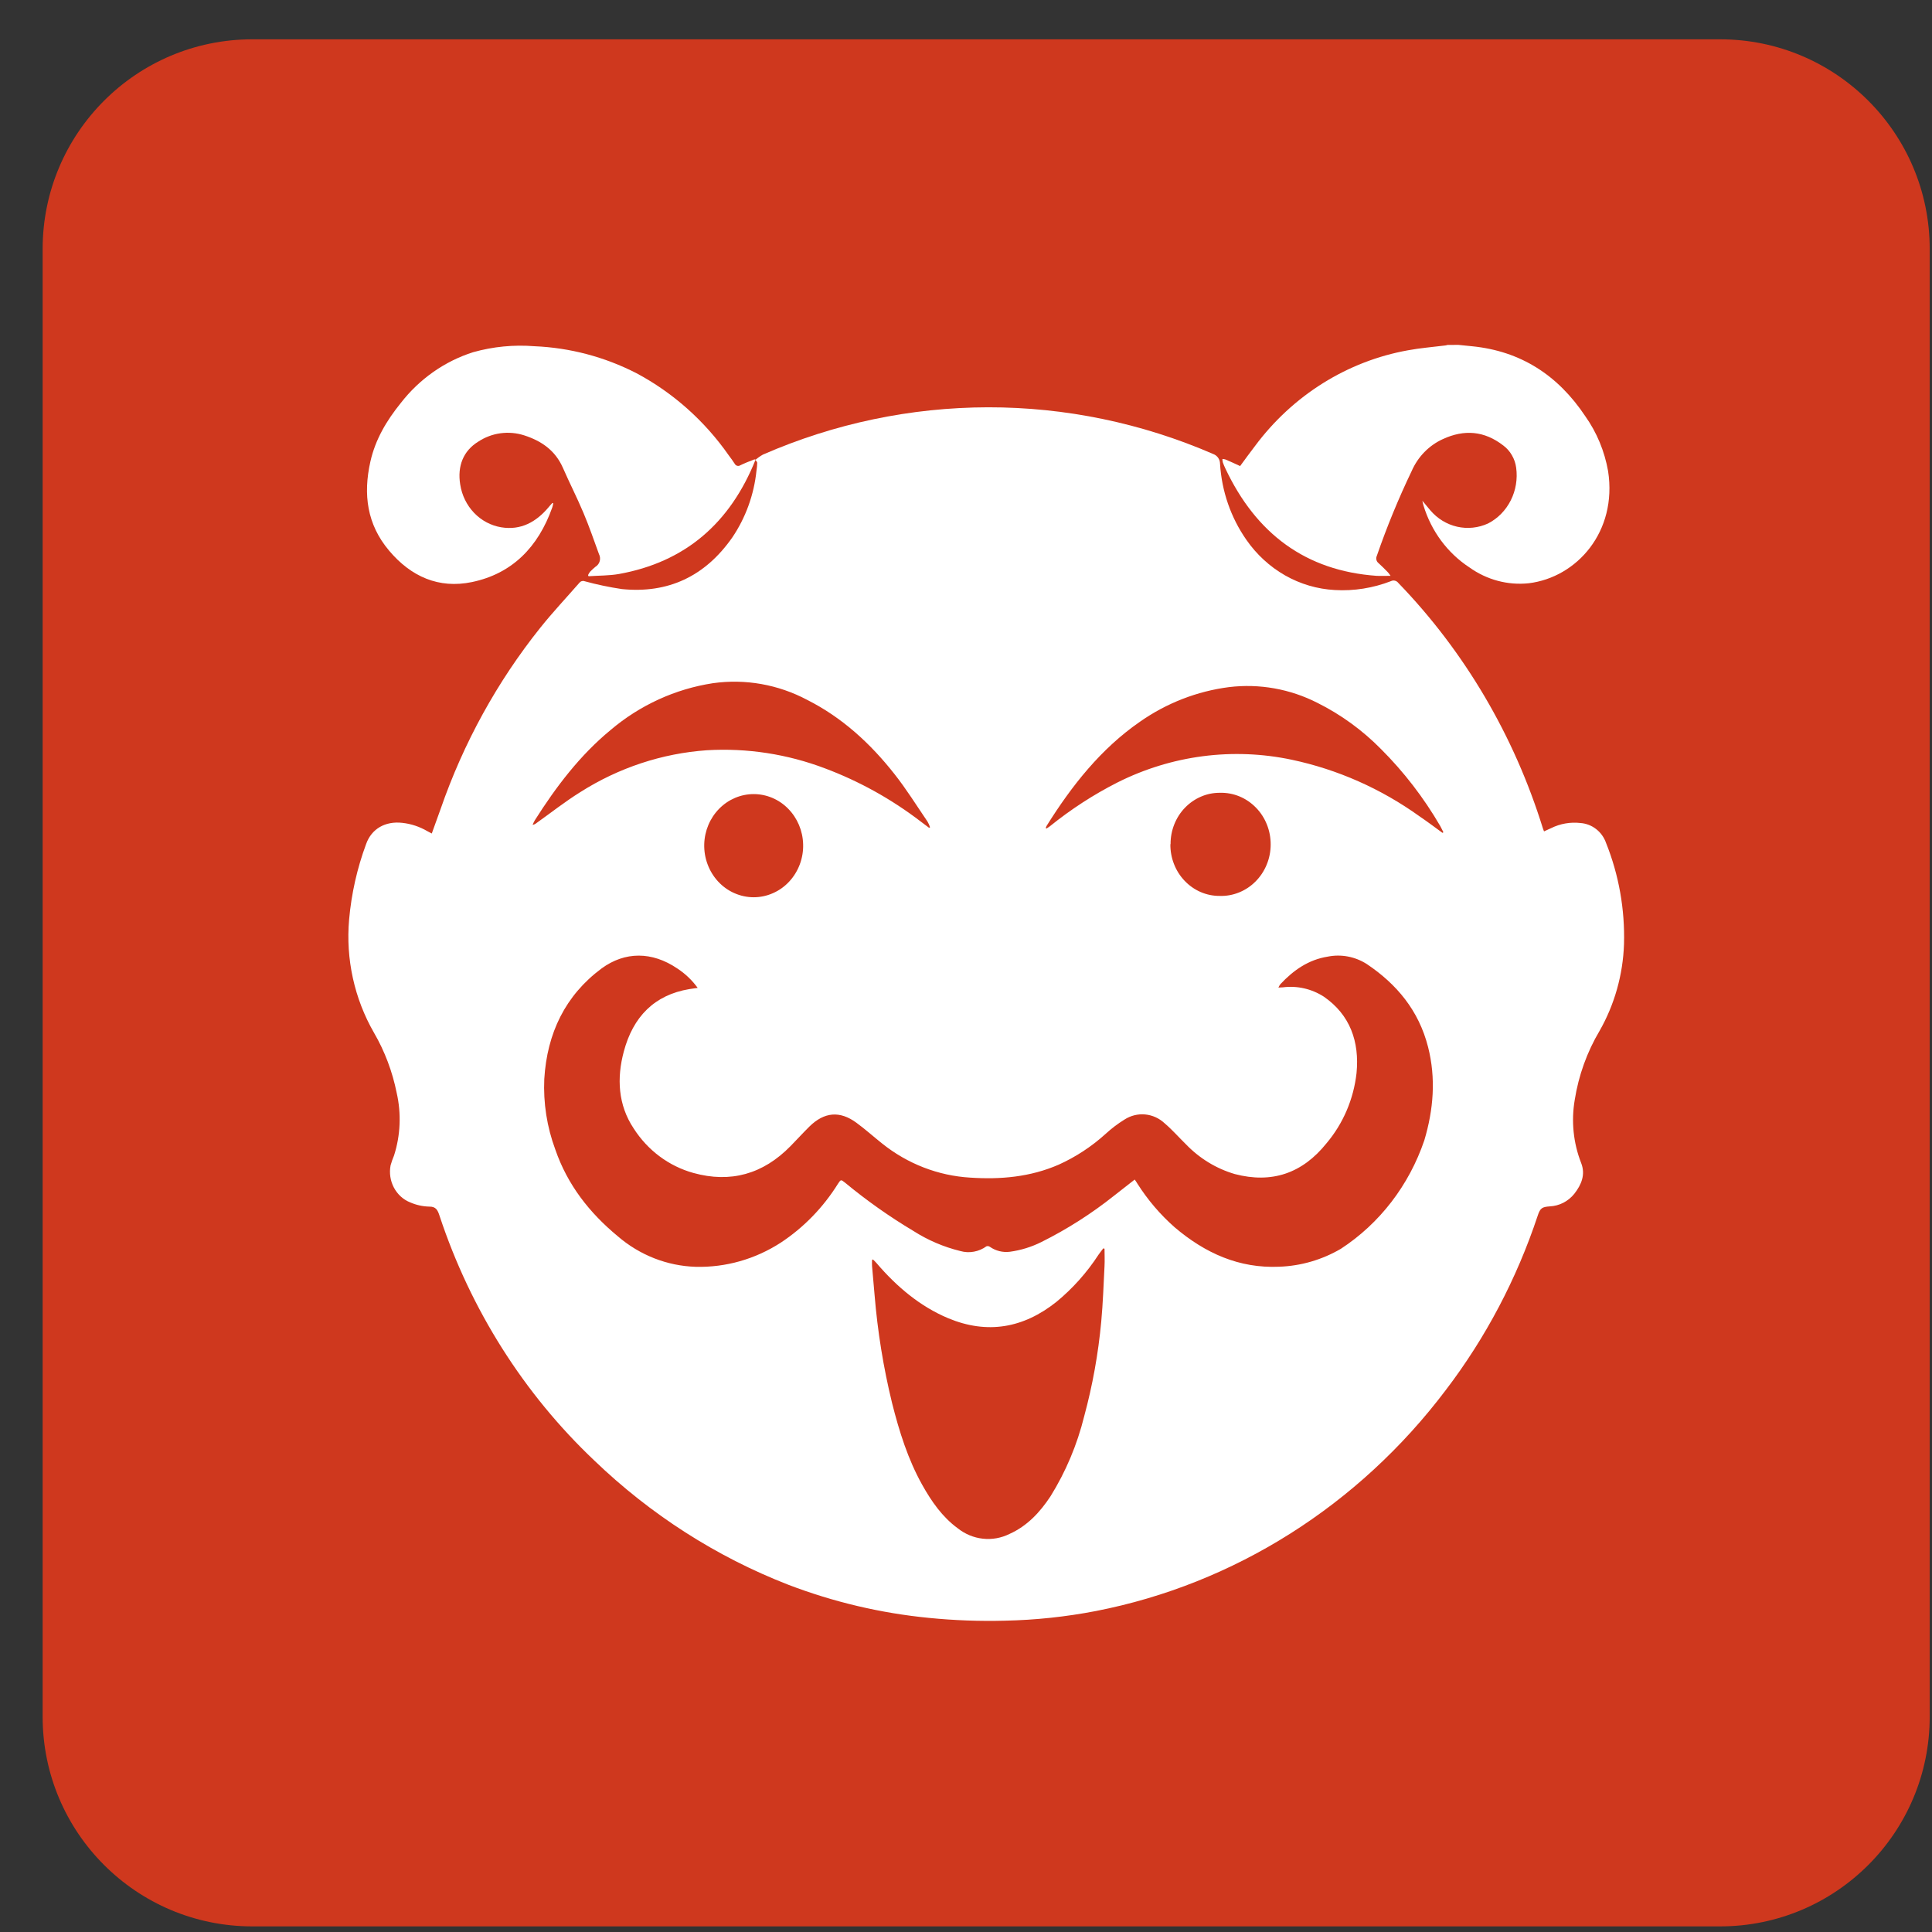 <svg width="43" height="43" viewBox="0 0 43 43" fill="none" xmlns="http://www.w3.org/2000/svg">
<rect x="0" y="0" width="43" height="43" fill="#333333" stroke="none"/>
<path d="M38.283 0.875H5.616C3.039 0.875 0.949 2.964 0.949 5.542V38.208C0.949 40.786 3.039 42.875 5.616 42.875H38.283C40.86 42.875 42.949 40.786 42.949 38.208V5.542C42.949 2.964 40.86 0.875 38.283 0.875Z" fill="#CF381E"/>
<path d="M32.46 7.676L32.768 7.707C33.842 7.815 34.672 8.346 35.283 9.263C35.54 9.625 35.713 10.044 35.791 10.486C35.999 11.836 35.094 12.85 34.027 12.981C33.559 13.031 33.09 12.905 32.702 12.627C32.217 12.309 31.856 11.822 31.683 11.253C31.674 11.224 31.669 11.194 31.657 11.145C31.727 11.228 31.782 11.295 31.836 11.36C31.993 11.544 32.202 11.671 32.432 11.723C32.663 11.775 32.903 11.75 33.119 11.651C33.336 11.54 33.513 11.359 33.625 11.136C33.737 10.914 33.779 10.659 33.745 10.41C33.732 10.311 33.7 10.217 33.65 10.132C33.601 10.046 33.536 9.973 33.458 9.915C33.036 9.588 32.588 9.553 32.111 9.774C31.804 9.914 31.558 10.166 31.419 10.484C31.125 11.097 30.866 11.728 30.643 12.373C30.631 12.399 30.627 12.429 30.634 12.457C30.64 12.486 30.655 12.511 30.677 12.529C30.75 12.595 30.82 12.665 30.888 12.735C30.91 12.76 30.931 12.787 30.949 12.816C30.83 12.816 30.733 12.821 30.636 12.816C29.066 12.704 27.957 11.883 27.27 10.421C27.25 10.379 27.232 10.336 27.216 10.291C27.21 10.266 27.207 10.241 27.207 10.215C27.229 10.216 27.252 10.22 27.273 10.226C27.381 10.273 27.489 10.319 27.601 10.373C27.711 10.224 27.818 10.075 27.93 9.93C28.77 8.799 29.987 8.038 31.339 7.796C31.612 7.745 31.89 7.724 32.166 7.689C32.184 7.689 32.201 7.68 32.219 7.677L32.46 7.676Z" fill="white"/>
<path d="M16.812 10.237C16.864 10.191 16.92 10.152 16.98 10.118C18.567 9.425 20.271 9.068 21.991 9.065C23.712 9.063 25.416 9.417 27.005 10.106C27.048 10.122 27.085 10.151 27.112 10.189C27.139 10.227 27.153 10.274 27.154 10.321C27.191 10.932 27.394 11.519 27.739 12.013C27.966 12.341 28.261 12.612 28.601 12.806C28.942 13 29.32 13.111 29.707 13.132C30.133 13.157 30.559 13.089 30.959 12.934C30.986 12.92 31.017 12.917 31.046 12.924C31.075 12.931 31.102 12.948 31.12 12.972C32.597 14.5 33.701 16.374 34.34 18.438C34.346 18.458 34.355 18.478 34.365 18.504L34.522 18.432C34.726 18.331 34.953 18.292 35.178 18.318C35.303 18.327 35.424 18.374 35.524 18.452C35.625 18.53 35.702 18.637 35.745 18.76C36.031 19.473 36.167 20.241 36.145 21.013C36.122 21.694 35.935 22.357 35.602 22.942C35.322 23.413 35.134 23.936 35.048 24.482C34.968 24.953 35.017 25.438 35.19 25.881C35.294 26.142 35.196 26.369 35.039 26.57C34.971 26.654 34.888 26.722 34.794 26.77C34.7 26.818 34.597 26.845 34.492 26.85C34.32 26.863 34.28 26.888 34.224 27.058C33.757 28.463 33.066 29.775 32.178 30.939C30.239 33.508 27.473 35.255 24.392 35.856C23.724 35.985 23.046 36.057 22.367 36.071C21.802 36.086 21.237 36.065 20.675 36.009C19.603 35.904 18.549 35.656 17.539 35.269C15.944 34.648 14.48 33.71 13.228 32.507C11.659 31.022 10.474 29.148 9.783 27.06C9.742 26.936 9.707 26.852 9.549 26.855C9.405 26.851 9.262 26.819 9.129 26.761C8.975 26.7 8.847 26.583 8.767 26.432C8.687 26.281 8.661 26.106 8.693 25.937C8.714 25.862 8.74 25.789 8.77 25.718C8.914 25.268 8.934 24.785 8.829 24.324C8.734 23.85 8.563 23.397 8.323 22.984C7.887 22.227 7.693 21.345 7.77 20.466C7.821 19.891 7.948 19.326 8.148 18.787C8.269 18.444 8.576 18.272 8.953 18.314C9.15 18.335 9.34 18.399 9.513 18.5C9.542 18.517 9.574 18.532 9.61 18.551C9.678 18.365 9.743 18.184 9.807 18.004C10.315 16.536 11.066 15.172 12.024 13.973C12.301 13.626 12.606 13.303 12.897 12.969C12.91 12.952 12.928 12.94 12.948 12.934C12.969 12.928 12.99 12.928 13.01 12.936C13.284 13.011 13.561 13.069 13.841 13.111C14.867 13.214 15.692 12.831 16.3 11.96C16.597 11.52 16.782 11.009 16.837 10.474C16.846 10.416 16.852 10.358 16.853 10.3C16.853 10.278 16.825 10.257 16.81 10.235L16.812 10.237ZM15.528 21.987C15.403 21.815 15.249 21.669 15.073 21.554C14.511 21.174 13.91 21.174 13.39 21.554C12.581 22.155 12.176 22.995 12.114 24.015C12.09 24.549 12.173 25.082 12.358 25.581C12.63 26.372 13.121 26.994 13.745 27.511C14.235 27.935 14.848 28.176 15.485 28.195C16.152 28.212 16.81 28.025 17.378 27.657C17.889 27.32 18.324 26.872 18.653 26.343C18.715 26.25 18.716 26.25 18.805 26.32C19.287 26.719 19.797 27.079 20.331 27.398C20.654 27.604 21.006 27.754 21.374 27.844C21.473 27.872 21.576 27.877 21.676 27.858C21.777 27.84 21.872 27.799 21.956 27.738C21.969 27.735 21.982 27.734 21.994 27.735C22.007 27.737 22.019 27.742 22.03 27.749C22.161 27.841 22.32 27.88 22.477 27.86C22.721 27.827 22.959 27.753 23.181 27.642C23.75 27.358 24.289 27.015 24.791 26.616C24.945 26.497 25.098 26.376 25.255 26.253C25.279 26.288 25.298 26.315 25.316 26.346C25.547 26.709 25.827 27.037 26.147 27.318C26.822 27.891 27.578 28.233 28.472 28.193C28.953 28.176 29.422 28.04 29.842 27.795C30.706 27.232 31.361 26.381 31.701 25.379C31.905 24.696 31.962 24.001 31.784 23.302C31.577 22.49 31.086 21.903 30.421 21.457C30.16 21.29 29.849 21.231 29.548 21.292C29.124 21.36 28.789 21.592 28.496 21.906C28.479 21.929 28.465 21.954 28.453 21.98L28.551 21.975C28.869 21.934 29.192 22.007 29.465 22.183C30.049 22.587 30.26 23.185 30.192 23.884C30.127 24.463 29.894 25.007 29.525 25.444C28.984 26.12 28.302 26.345 27.484 26.131C27.072 26.011 26.697 25.782 26.394 25.467C26.237 25.313 26.089 25.144 25.921 25.001C25.801 24.888 25.648 24.819 25.487 24.804C25.326 24.789 25.165 24.829 25.027 24.918C24.875 25.012 24.733 25.12 24.601 25.242C24.29 25.523 23.939 25.752 23.562 25.922C22.93 26.197 22.269 26.255 21.594 26.21C20.881 26.168 20.197 25.903 19.631 25.449C19.44 25.297 19.257 25.132 19.06 24.988C18.691 24.717 18.345 24.749 18.015 25.073C17.872 25.214 17.736 25.365 17.594 25.509C16.982 26.134 16.259 26.335 15.432 26.106C14.887 25.955 14.414 25.602 14.102 25.113C13.755 24.591 13.725 23.994 13.884 23.403C14.09 22.63 14.565 22.143 15.343 22.014C15.4 22.004 15.454 21.997 15.528 21.987ZM19.427 28.03L19.409 28.045C19.407 28.09 19.407 28.134 19.409 28.179C19.427 28.392 19.448 28.606 19.465 28.82C19.532 29.634 19.662 30.441 19.856 31.233C20.015 31.862 20.208 32.479 20.524 33.045C20.733 33.419 20.972 33.762 21.314 34.013C21.477 34.143 21.671 34.224 21.874 34.246C22.078 34.269 22.284 34.232 22.469 34.14C22.862 33.964 23.147 33.658 23.382 33.301C23.721 32.755 23.974 32.155 24.13 31.524C24.317 30.835 24.444 30.129 24.51 29.415C24.548 29.005 24.562 28.592 24.583 28.18C24.59 28.051 24.583 27.922 24.583 27.793L24.556 27.784C24.521 27.831 24.483 27.877 24.45 27.925C24.191 28.323 23.875 28.677 23.513 28.975C22.775 29.563 21.971 29.701 21.103 29.339C20.477 29.076 19.958 28.638 19.509 28.113C19.483 28.084 19.456 28.056 19.427 28.03ZM20.679 18.425L20.7 18.412C20.685 18.367 20.666 18.324 20.642 18.284C20.4 17.929 20.173 17.563 19.908 17.228C19.372 16.546 18.741 15.969 17.969 15.579C17.321 15.234 16.587 15.104 15.866 15.206C15.03 15.334 14.242 15.694 13.587 16.25C12.909 16.809 12.377 17.509 11.902 18.259C11.884 18.291 11.868 18.324 11.854 18.358C11.885 18.354 11.914 18.341 11.938 18.32C12.263 18.089 12.578 17.84 12.914 17.631C13.768 17.088 14.735 16.768 15.732 16.698C16.628 16.645 17.524 16.783 18.366 17.103C19.122 17.387 19.836 17.783 20.484 18.278L20.679 18.425ZM32.101 18.538L32.126 18.524C32.101 18.477 32.081 18.431 32.054 18.383C31.688 17.754 31.245 17.179 30.736 16.671C30.323 16.252 29.847 15.906 29.327 15.646C28.715 15.333 28.03 15.211 27.353 15.293C26.644 15.384 25.965 15.648 25.372 16.063C24.503 16.664 23.856 17.483 23.293 18.383C23.285 18.399 23.279 18.416 23.275 18.433C23.286 18.433 23.293 18.441 23.295 18.439C23.318 18.424 23.341 18.41 23.362 18.394C23.832 18.014 24.337 17.686 24.871 17.415C26.076 16.81 27.438 16.632 28.749 16.909C29.769 17.125 30.736 17.553 31.593 18.168C31.768 18.287 31.935 18.412 32.103 18.535L32.101 18.538ZM15.674 18.789C15.67 18.942 15.695 19.095 15.749 19.238C15.802 19.381 15.883 19.512 15.985 19.622C16.088 19.732 16.21 19.82 16.346 19.879C16.482 19.939 16.628 19.97 16.775 19.97C16.922 19.97 17.068 19.939 17.203 19.879C17.339 19.82 17.462 19.732 17.564 19.622C17.667 19.512 17.747 19.381 17.801 19.238C17.854 19.095 17.88 18.942 17.875 18.789C17.867 18.49 17.747 18.207 17.542 17.999C17.337 17.79 17.061 17.674 16.775 17.674C16.488 17.674 16.213 17.79 16.007 17.999C15.802 18.207 15.682 18.49 15.674 18.789ZM26.049 18.789C26.047 18.94 26.074 19.09 26.129 19.23C26.183 19.37 26.264 19.497 26.366 19.604C26.468 19.711 26.589 19.796 26.723 19.854C26.857 19.912 27.001 19.941 27.146 19.94C27.293 19.945 27.439 19.919 27.577 19.863C27.714 19.808 27.839 19.725 27.945 19.618C28.051 19.512 28.135 19.384 28.193 19.243C28.251 19.102 28.281 18.95 28.281 18.796C28.282 18.643 28.253 18.491 28.196 18.349C28.139 18.207 28.056 18.079 27.95 17.972C27.845 17.865 27.72 17.78 27.583 17.724C27.446 17.668 27.3 17.641 27.153 17.645C27.008 17.644 26.865 17.672 26.731 17.73C26.598 17.787 26.476 17.871 26.374 17.977C26.271 18.083 26.19 18.21 26.135 18.349C26.08 18.488 26.052 18.637 26.053 18.788L26.049 18.789Z" fill="white"/>
<path d="M16.818 10.227C16.248 11.654 15.239 12.512 13.777 12.775C13.555 12.814 13.325 12.809 13.099 12.825L13.088 12.8C13.1 12.773 13.116 12.747 13.135 12.723C13.173 12.684 13.213 12.647 13.256 12.612C13.301 12.585 13.334 12.54 13.348 12.488C13.362 12.436 13.356 12.38 13.331 12.332C13.219 12.025 13.113 11.715 12.986 11.415C12.843 11.075 12.675 10.748 12.528 10.411C12.355 10.019 12.045 9.812 11.668 9.69C11.498 9.635 11.317 9.619 11.14 9.643C10.963 9.667 10.793 9.731 10.642 9.831C10.314 10.033 10.175 10.372 10.243 10.784C10.28 11.023 10.388 11.244 10.552 11.415C10.716 11.586 10.927 11.698 11.156 11.736C11.591 11.807 11.933 11.621 12.213 11.286C12.24 11.253 12.267 11.222 12.295 11.193L12.313 11.203C12.308 11.234 12.301 11.266 12.291 11.296C11.977 12.18 11.397 12.769 10.503 12.955C9.767 13.108 9.147 12.835 8.658 12.253C8.168 11.671 8.08 11.003 8.243 10.276C8.354 9.778 8.607 9.357 8.92 8.97C9.336 8.434 9.897 8.04 10.53 7.839C10.974 7.714 11.437 7.669 11.896 7.706C12.684 7.739 13.457 7.943 14.165 8.306C14.979 8.74 15.684 9.367 16.222 10.138C16.266 10.198 16.312 10.257 16.351 10.32C16.357 10.331 16.365 10.341 16.374 10.349C16.384 10.357 16.395 10.363 16.407 10.367C16.419 10.37 16.432 10.37 16.444 10.369C16.456 10.367 16.468 10.362 16.478 10.355C16.577 10.306 16.68 10.268 16.783 10.227C16.796 10.223 16.813 10.227 16.829 10.233L16.818 10.227Z" fill="white"/>
</svg>
